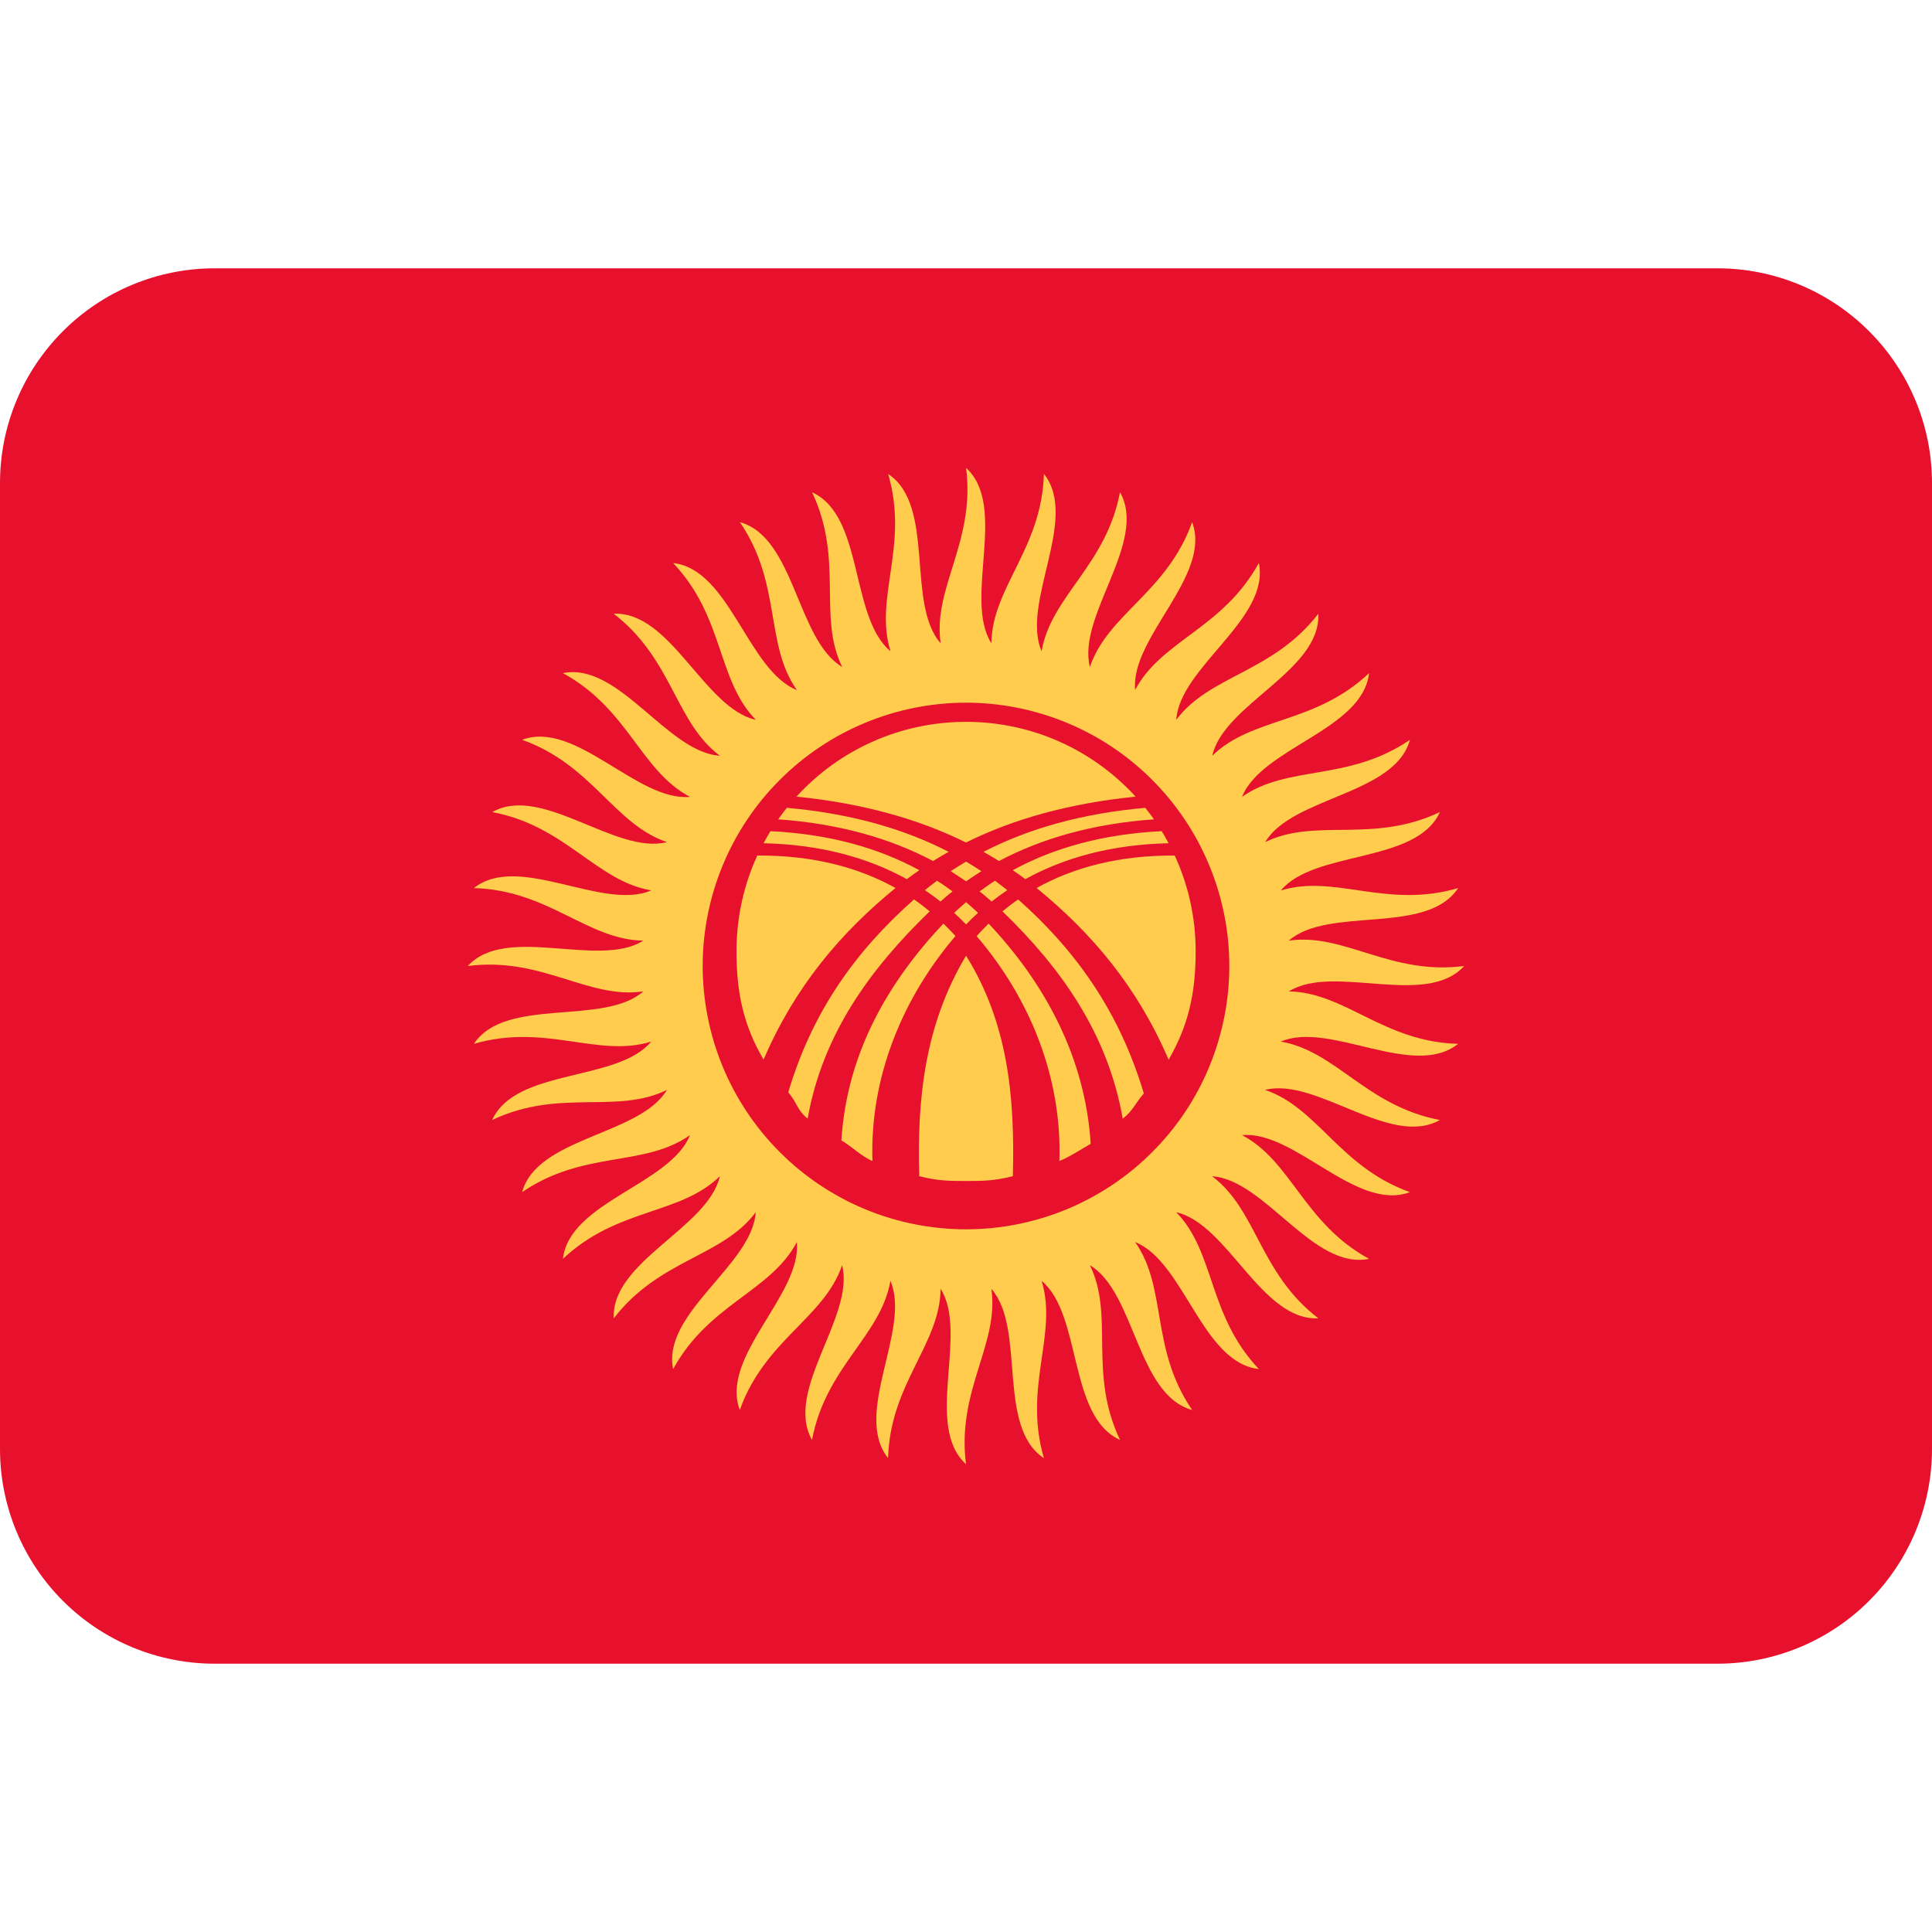 <svg width="24" height="24" viewBox="0 0 24 24" fill="none" xmlns="http://www.w3.org/2000/svg">
    <g clip-path="url(#clip0_1768_24274)">
        <path
            d="M24 18C24 18.707 23.719 19.386 23.219 19.886C22.719 20.386 22.041 20.667 21.333 20.667H2.667C1.959 20.667 1.281 20.386 0.781 19.886C0.281 19.386 0 18.707 0 18V6C0 5.293 0.281 4.615 0.781 4.115C1.281 3.614 1.959 3.333 2.667 3.333H21.333C22.041 3.333 22.719 3.614 23.219 4.115C23.719 4.615 24 5.293 24 6V18Z"
            fill="#E8112D" />
        <path
            d="M12.315 7.991C12.325 7.294 12.942 6.815 12.968 5.887C13.41 6.443 12.679 7.485 12.939 8.09C13.057 7.404 13.741 7.026 13.913 6.114C14.263 6.733 13.377 7.648 13.539 8.285C13.763 7.625 14.497 7.36 14.809 6.486C15.058 7.152 14.041 7.916 14.101 8.571C14.425 7.955 15.193 7.808 15.638 6.993C15.78 7.69 14.655 8.286 14.612 8.942C15.029 8.384 15.81 8.359 16.377 7.624C16.408 8.334 15.203 8.746 15.059 9.388C15.557 8.902 16.332 9 17.007 8.362C16.927 9.068 15.673 9.288 15.429 9.899C15.998 9.497 16.749 9.714 17.515 9.19C17.326 9.876 16.053 9.896 15.717 10.461C16.341 10.153 17.047 10.486 17.887 10.088C17.593 10.734 16.331 10.556 15.911 11.062C16.576 10.855 17.223 11.294 18.114 11.032C17.721 11.626 16.505 11.251 16.01 11.685C16.699 11.585 17.269 12.119 18.189 12C17.71 12.525 16.566 11.965 16.01 12.316C16.707 12.325 17.186 12.943 18.113 12.967C17.557 13.412 16.515 12.678 15.911 12.939C16.598 13.057 16.975 13.741 17.887 13.913C17.269 14.263 16.353 13.377 15.715 13.539C16.375 13.763 16.641 14.498 17.515 14.809C16.849 15.059 16.085 14.041 15.429 14.101C16.046 14.425 16.193 15.193 17.007 15.638C16.31 15.78 15.715 14.655 15.057 14.612C15.616 15.029 15.641 15.81 16.377 16.377C15.667 16.408 15.253 15.204 14.612 15.059C15.098 15.557 15 16.332 15.638 17.007C14.931 16.927 14.712 15.674 14.101 15.429C14.503 15.998 14.285 16.749 14.809 17.515C14.123 17.326 14.103 16.053 13.539 15.717C13.847 16.341 13.514 17.047 13.913 17.887C13.265 17.593 13.444 16.331 12.939 15.911C13.145 16.576 12.707 17.224 12.968 18.114C12.375 17.721 12.749 16.505 12.315 16.01C12.415 16.699 11.881 17.27 12 18.189C11.475 17.71 12.035 16.566 11.685 16.01C11.675 16.707 11.058 17.186 11.032 18.113C10.589 17.558 11.321 16.515 11.061 15.911C10.943 16.598 10.259 16.975 10.087 17.887C9.737 17.269 10.623 16.354 10.461 15.717C10.237 16.375 9.502 16.642 9.19 17.515C8.941 16.849 9.959 16.085 9.899 15.429C9.574 16.046 8.807 16.194 8.362 17.007C8.22 16.31 9.345 15.715 9.388 15.059C8.971 15.616 8.191 15.641 7.624 16.377C7.592 15.667 8.797 15.253 8.942 14.612C8.443 15.098 7.668 15 6.993 15.638C7.073 14.931 8.328 14.712 8.571 14.101C8.003 14.503 7.252 14.285 6.486 14.809C6.675 14.123 7.949 14.104 8.285 13.539C7.66 13.848 6.953 13.515 6.114 13.913C6.409 13.265 7.669 13.444 8.09 12.939C7.425 13.145 6.779 12.707 5.887 12.967C6.279 12.376 7.497 12.749 7.991 12.316C7.301 12.415 6.732 11.881 5.811 12C6.291 11.476 7.435 12.036 7.991 11.685C7.295 11.675 6.815 11.058 5.887 11.032C6.443 10.589 7.485 11.321 8.09 11.061C7.403 10.943 7.027 10.259 6.115 10.088C6.733 9.737 7.648 10.623 8.285 10.461C7.625 10.237 7.361 9.502 6.486 9.19C7.152 8.941 7.917 9.959 8.571 9.899C7.955 9.574 7.809 8.807 6.993 8.362C7.69 8.22 8.286 9.346 8.943 9.388C8.385 8.972 8.359 8.191 7.624 7.624C8.334 7.593 8.747 8.798 9.389 8.942C8.903 8.444 9 7.668 8.362 6.994C9.068 7.074 9.288 8.328 9.899 8.572C9.497 8.003 9.715 7.253 9.191 6.486C9.876 6.676 9.897 7.949 10.462 8.285C10.154 7.66 10.486 6.954 10.088 6.115C10.735 6.409 10.556 7.67 11.062 8.09C10.855 7.425 11.295 6.779 11.033 5.888C11.626 6.28 11.251 7.497 11.685 7.991C11.585 7.302 12.119 6.732 12.001 5.812C12.525 6.291 11.965 7.435 12.315 7.991Z"
            fill="#FFCC4D" />
        <path
            d="M12.001 15.271C12.43 15.271 12.855 15.186 13.252 15.022C13.649 14.857 14.01 14.616 14.313 14.312C14.617 14.009 14.858 13.648 15.022 13.251C15.186 12.854 15.271 12.429 15.271 11.999C15.271 11.57 15.186 11.145 15.021 10.748C14.857 10.351 14.616 9.991 14.312 9.687C14.008 9.383 13.648 9.142 13.251 8.978C12.854 8.814 12.429 8.729 11.999 8.729C11.132 8.73 10.3 9.074 9.687 9.688C9.074 10.301 8.729 11.133 8.729 12.001C8.73 12.868 9.074 13.7 9.688 14.313C10.301 14.927 11.133 15.271 12.001 15.271Z"
            fill="#E8112D" />
        <path
            d="M12 8.967C12.835 8.967 13.585 9.325 14.107 9.896C13.287 9.979 12.593 10.172 12 10.466C11.407 10.172 10.712 9.979 9.894 9.896C10.161 9.603 10.486 9.369 10.849 9.209C11.211 9.049 11.604 8.967 12 8.967ZM11.785 10.582C11.719 10.618 11.655 10.656 11.591 10.696C11.06 10.414 10.423 10.232 9.667 10.178C9.701 10.129 9.737 10.082 9.775 10.035C10.561 10.105 11.225 10.293 11.785 10.582ZM12.217 10.582C12.283 10.619 12.347 10.657 12.41 10.696C12.942 10.414 13.578 10.232 14.335 10.178C14.3 10.129 14.264 10.082 14.227 10.035C13.44 10.105 12.777 10.293 12.217 10.582ZM9.571 10.325C9.541 10.374 9.512 10.424 9.485 10.475C10.189 10.491 10.78 10.653 11.265 10.921C11.316 10.883 11.368 10.846 11.42 10.81C10.913 10.533 10.301 10.361 9.571 10.325ZM9.485 13.163C9.239 12.741 9.149 12.342 9.149 11.819C9.149 11.393 9.241 10.99 9.407 10.628C10.089 10.623 10.659 10.772 11.124 11.031C10.435 11.595 9.876 12.257 9.485 13.163ZM10.838 14.422C10.71 14.373 10.571 14.233 10.452 14.167C10.519 13.095 11.021 12.214 11.719 11.473C11.771 11.523 11.821 11.574 11.869 11.628C11.22 12.387 10.803 13.373 10.838 14.422ZM14.431 10.325C14.461 10.373 14.489 10.423 14.517 10.475C13.812 10.491 13.221 10.653 12.737 10.921C12.686 10.883 12.634 10.846 12.581 10.81C13.089 10.533 13.701 10.361 14.431 10.325Z"
            fill="#FFCC4D" />
        <path
            d="M14.517 13.164C14.761 12.742 14.853 12.342 14.853 11.819C14.853 11.393 14.76 10.99 14.593 10.628C13.913 10.623 13.342 10.772 12.877 11.031C13.567 11.595 14.127 12.257 14.517 13.164ZM12.001 11.872C12.512 12.695 12.61 13.595 12.582 14.611C12.36 14.666 12.24 14.671 12.001 14.671C11.761 14.671 11.641 14.666 11.419 14.611C11.391 13.647 11.489 12.726 12.001 11.872ZM13.16 14.422C13.287 14.373 13.431 14.275 13.549 14.209C13.482 13.137 12.98 12.214 12.281 11.473C12.23 11.524 12.18 11.575 12.132 11.629C12.783 12.387 13.195 13.373 13.16 14.422ZM11.549 11.321C11.486 11.269 11.421 11.219 11.354 11.173C10.631 11.814 10.093 12.559 9.792 13.569C9.903 13.697 9.901 13.791 10.033 13.896C10.22 12.834 10.825 12.021 11.549 11.321ZM12.453 11.321C12.513 11.271 12.582 11.218 12.648 11.173C13.371 11.814 13.907 12.573 14.209 13.583C14.097 13.711 14.081 13.791 13.947 13.897C13.761 12.834 13.177 12.021 12.453 11.321ZM12.001 10.703C12.037 10.724 12.16 10.801 12.191 10.822C12.143 10.852 12.031 10.927 12.001 10.948C11.938 10.905 11.874 10.863 11.81 10.822C11.841 10.801 11.965 10.723 12.001 10.703ZM11.64 10.941C11.591 10.977 11.517 11.034 11.489 11.058C11.559 11.104 11.653 11.175 11.683 11.199C11.72 11.167 11.792 11.103 11.833 11.074C11.77 11.027 11.706 10.982 11.64 10.941ZM12.361 10.941C12.41 10.977 12.484 11.034 12.512 11.058C12.446 11.103 12.381 11.15 12.318 11.199C12.282 11.167 12.209 11.103 12.169 11.074C12.219 11.037 12.324 10.961 12.361 10.941ZM12.001 11.207C12.032 11.233 12.125 11.315 12.149 11.34C12.098 11.386 12.048 11.434 12.001 11.484C11.954 11.434 11.904 11.386 11.853 11.34C11.877 11.315 11.97 11.234 12.001 11.207Z"
            fill="#FFCC4D" />
    </g>
    <defs>
        <clipPath id="clip0_1768_24274">
            <rect width="24" height="24" fill="white" />
        </clipPath>
    </defs>
</svg>
    